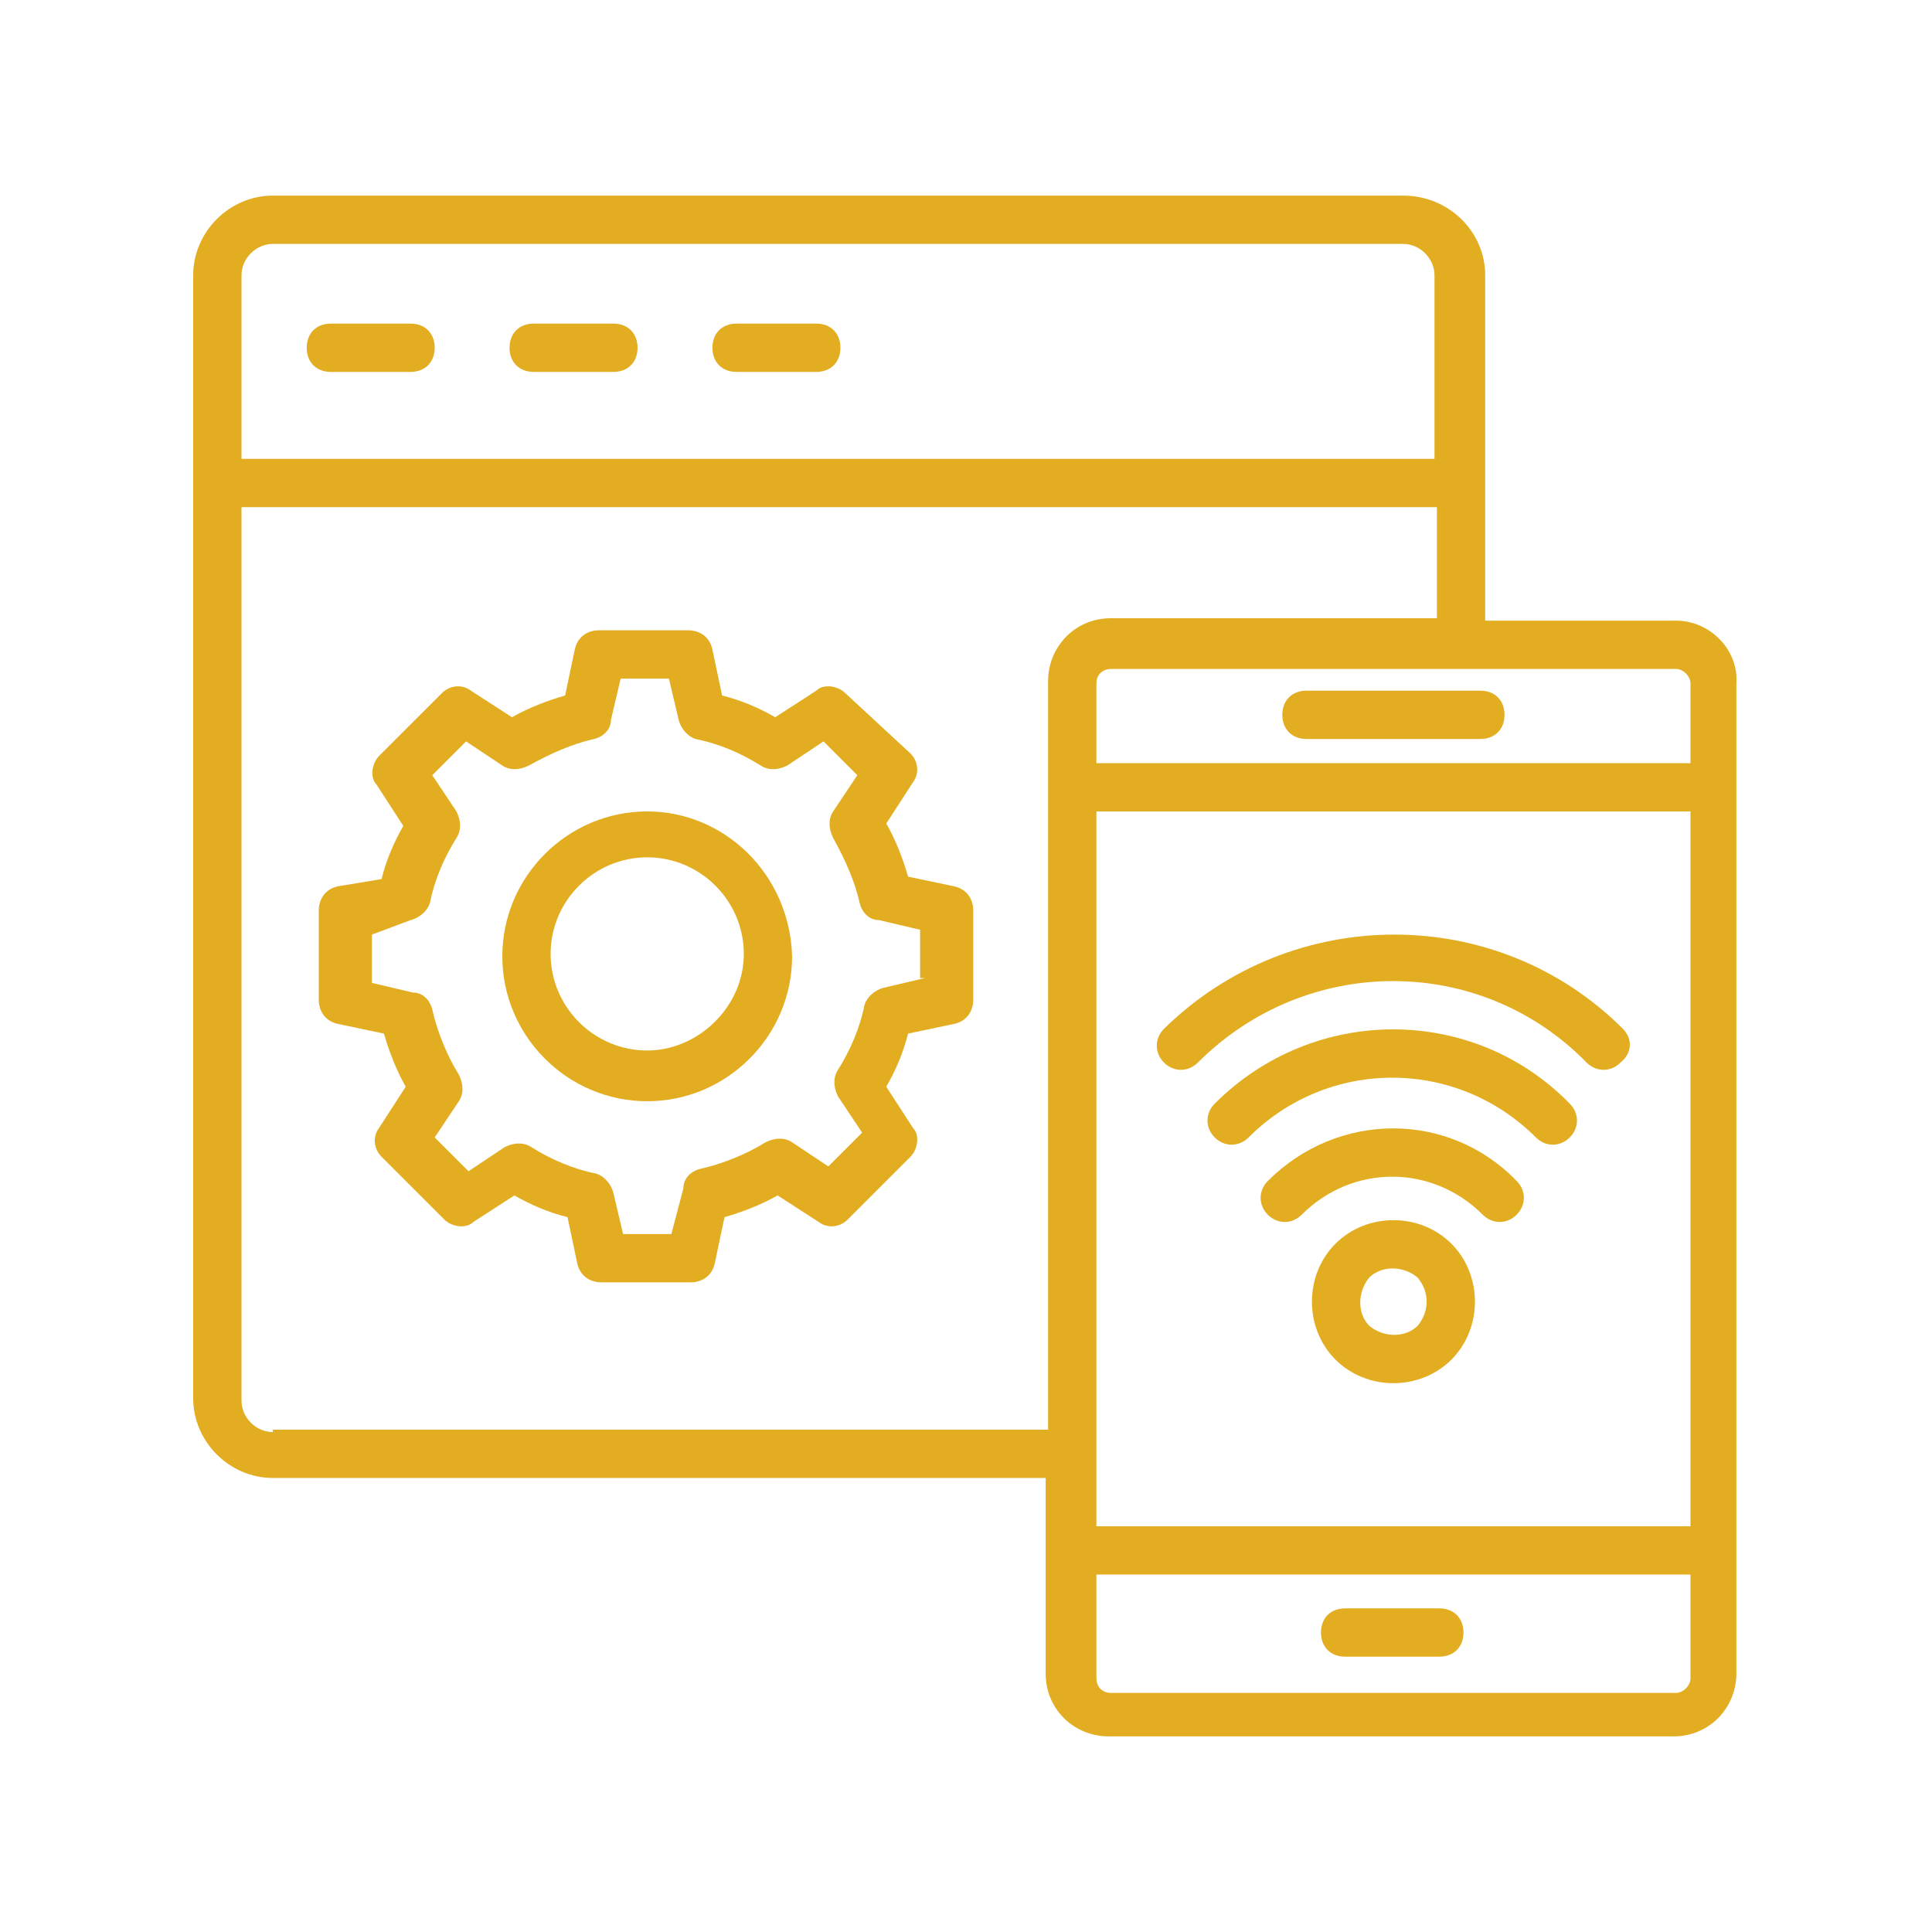 <svg xmlns="http://www.w3.org/2000/svg" xmlns:xlink="http://www.w3.org/1999/xlink" width="512" viewBox="0 0 384 384" height="512" preserveAspectRatio="xMidYMid meet"><defs><clipPath id="9907dc0adf"><path d="M 38.398 38.398 L 345.898 38.398 L 345.898 345.898 L 38.398 345.898 Z M 38.398 38.398 " clip-rule="nonzero"></path></clipPath></defs><path fill="#e3ad21" d="M 189.598 176.156 L 180.477 174.238 C 179.52 170.879 178.078 167.039 176.156 163.68 L 181.438 155.52 C 182.879 153.598 182.398 151.199 180.957 149.758 L 167.996 137.758 C 166.559 136.32 163.68 135.84 162.238 137.277 L 154.078 142.559 C 150.719 140.637 147.359 139.199 143.52 138.238 L 141.598 129.117 C 141.117 126.719 139.199 125.277 136.797 125.277 L 119.039 125.277 C 116.641 125.277 114.719 126.719 114.238 129.117 L 112.32 138.238 C 108.957 139.199 105.117 140.637 101.758 142.559 L 93.598 137.277 C 91.68 135.84 89.277 136.32 87.84 137.758 L 75.359 150.238 C 73.918 151.68 73.441 154.559 74.879 156 L 80.16 164.156 C 78.238 167.52 76.801 170.879 75.84 174.719 L 67.199 176.156 C 64.801 176.637 63.359 178.559 63.359 180.957 L 63.359 198.719 C 63.359 201.117 64.801 203.039 67.199 203.516 L 76.32 205.438 C 77.281 208.797 78.719 212.637 80.641 215.996 L 75.359 224.156 C 73.918 226.078 74.398 228.477 75.84 229.918 L 88.32 242.398 C 89.758 243.836 92.641 244.316 94.078 242.875 L 102.238 237.598 C 105.598 239.516 108.957 240.957 112.801 241.918 L 114.719 251.035 C 115.199 253.438 117.117 254.875 119.52 254.875 L 137.277 254.875 C 139.68 254.875 141.598 253.438 142.078 251.035 L 144 241.918 C 147.359 240.957 151.199 239.516 154.559 237.598 L 162.719 242.875 C 164.637 244.316 167.039 243.836 168.477 242.398 L 180.957 229.918 C 182.398 228.477 182.879 225.598 181.438 224.156 L 176.156 215.996 C 178.078 212.637 179.52 209.277 180.477 205.438 L 189.598 203.516 C 191.996 203.039 193.438 201.117 193.438 198.719 L 193.438 180.957 C 193.438 178.559 191.996 176.637 189.598 176.156 Z M 183.836 194.398 L 175.68 196.316 C 173.758 196.797 172.316 198.238 171.84 199.676 C 170.879 204.477 168.957 208.797 166.559 212.637 C 165.598 214.078 165.598 215.996 166.559 217.918 L 171.359 225.117 L 164.637 231.836 L 157.438 227.035 C 156 226.078 154.078 226.078 152.16 227.035 C 148.316 229.438 143.52 231.355 139.199 232.316 C 137.277 232.797 135.84 234.238 135.84 236.156 L 133.438 245.277 L 123.84 245.277 L 121.918 237.117 C 121.438 235.195 120 233.758 118.559 233.277 C 113.758 232.316 109.438 230.398 105.598 227.996 C 104.16 227.035 102.238 227.035 100.32 227.996 L 93.121 232.797 L 86.398 226.078 L 91.199 218.879 C 92.16 217.438 92.16 215.516 91.199 213.598 C 88.801 209.758 86.879 204.957 85.918 200.637 C 85.438 198.719 84 197.277 82.078 197.277 L 73.918 195.359 L 73.918 185.758 L 81.598 182.879 C 83.52 182.398 84.961 180.957 85.438 179.52 C 86.398 174.719 88.32 170.398 90.719 166.559 C 91.68 165.117 91.68 163.199 90.719 161.277 L 85.918 154.078 L 92.641 147.359 L 99.84 152.156 C 101.277 153.117 103.199 153.117 105.117 152.156 C 109.438 149.758 113.758 147.84 118.078 146.879 C 120 146.398 121.438 144.957 121.438 143.039 L 123.359 134.879 L 132.957 134.879 L 134.879 143.039 C 135.359 144.957 136.797 146.398 138.238 146.879 C 143.039 147.84 147.359 149.758 151.199 152.156 C 152.637 153.117 154.559 153.117 156.477 152.156 L 163.68 147.359 L 170.398 154.078 L 165.598 161.277 C 164.637 162.719 164.637 164.637 165.598 166.559 C 167.996 170.879 169.918 175.199 170.879 179.52 C 171.359 181.438 172.797 182.879 174.719 182.879 L 182.879 184.797 L 182.879 194.398 Z M 183.836 194.398 " fill-opacity="1" fill-rule="nonzero"></path><path fill="#e3ad21" d="M 128.637 161.277 C 112.801 161.277 99.84 174.238 99.84 190.078 C 99.84 205.918 112.801 218.879 128.637 218.879 C 144.477 218.879 157.438 205.918 157.438 190.078 C 156.957 173.758 144 161.277 128.637 161.277 Z M 128.637 208.797 C 118.078 208.797 109.438 200.156 109.438 189.598 C 109.438 179.039 118.078 170.398 128.637 170.398 C 139.199 170.398 147.84 179.039 147.84 189.598 C 147.84 200.156 138.719 208.797 128.637 208.797 Z M 128.637 208.797 " fill-opacity="1" fill-rule="nonzero"></path><g clip-path="url(#9907dc0adf)"><path fill="#e3ad21" d="M 333.117 123.359 L 295.195 123.359 L 295.195 54.719 C 295.195 46.078 287.996 38.879 278.875 38.879 L 54.238 38.879 C 45.602 38.879 38.398 46.078 38.398 54.719 L 38.398 277.918 C 38.398 286.555 45.602 293.758 54.238 293.758 L 207.836 293.758 L 207.836 332.637 C 207.836 339.836 213.598 345.117 220.316 345.117 L 332.637 345.117 C 339.836 345.117 345.117 339.355 345.117 332.637 L 345.117 135.84 C 345.594 129.117 339.836 123.359 333.117 123.359 Z M 217.918 161.277 L 335.996 161.277 L 335.996 303.355 L 217.918 303.355 Z M 335.996 135.84 L 335.996 151.68 L 217.918 151.68 L 217.918 135.84 C 217.918 133.918 219.355 132.957 220.797 132.957 L 333.117 132.957 C 334.555 132.957 335.996 134.398 335.996 135.84 Z M 54.238 48.48 L 278.875 48.48 C 282.234 48.48 285.117 51.359 285.117 54.719 L 285.117 91.199 L 48 91.199 L 48 54.719 C 48 51.359 50.879 48.48 54.238 48.48 Z M 54.238 284.637 C 50.879 284.637 48 281.758 48 278.395 L 48 100.801 L 285.598 100.801 L 285.598 122.879 L 220.797 122.879 C 213.598 122.879 208.316 128.637 208.316 135.359 L 208.316 284.156 L 54.238 284.156 Z M 333.117 336.477 L 220.797 336.477 C 218.879 336.477 217.918 335.035 217.918 333.594 L 217.918 312.957 L 335.996 312.957 L 335.996 333.594 C 335.996 335.035 334.555 336.477 333.117 336.477 Z M 333.117 336.477 " fill-opacity="1" fill-rule="nonzero"></path></g><path fill="#e3ad21" d="M 65.758 73.918 L 81.598 73.918 C 84.48 73.918 86.398 72 86.398 69.121 C 86.398 66.238 84.48 64.32 81.598 64.32 L 65.758 64.32 C 62.879 64.32 60.961 66.238 60.961 69.121 C 60.961 72 62.879 73.918 65.758 73.918 Z M 65.758 73.918 " fill-opacity="1" fill-rule="nonzero"></path><path fill="#e3ad21" d="M 106.078 73.918 L 121.918 73.918 C 124.797 73.918 126.719 72 126.719 69.121 C 126.719 66.238 124.797 64.32 121.918 64.32 L 106.078 64.32 C 103.199 64.32 101.277 66.238 101.277 69.121 C 101.277 72 103.199 73.918 106.078 73.918 Z M 106.078 73.918 " fill-opacity="1" fill-rule="nonzero"></path><path fill="#e3ad21" d="M 146.398 73.918 L 162.238 73.918 C 165.117 73.918 167.039 72 167.039 69.121 C 167.039 66.238 165.117 64.32 162.238 64.32 L 146.398 64.32 C 143.52 64.32 141.598 66.238 141.598 69.121 C 141.598 72 143.52 73.918 146.398 73.918 Z M 146.398 73.918 " fill-opacity="1" fill-rule="nonzero"></path><path fill="#e3ad21" d="M 259.676 146.879 L 294.234 146.879 C 297.117 146.879 299.035 144.957 299.035 142.078 C 299.035 139.199 297.117 137.277 294.234 137.277 L 259.676 137.277 C 256.797 137.277 254.875 139.199 254.875 142.078 C 254.875 144.957 256.797 146.879 259.676 146.879 Z M 259.676 146.879 " fill-opacity="1" fill-rule="nonzero"></path><path fill="#e3ad21" d="M 286.078 319.676 L 267.355 319.676 C 264.477 319.676 262.555 321.594 262.555 324.477 C 262.555 327.355 264.477 329.277 267.355 329.277 L 286.078 329.277 C 288.957 329.277 290.875 327.355 290.875 324.477 C 290.875 321.594 288.957 319.676 286.078 319.676 Z M 286.078 319.676 " fill-opacity="1" fill-rule="nonzero"></path><path fill="#e3ad21" d="M 265.438 247.195 C 259.195 253.438 259.195 263.996 265.438 270.238 C 271.676 276.477 282.234 276.477 288.477 270.238 C 294.715 263.996 294.715 253.438 288.477 247.195 C 282.234 240.957 271.676 240.957 265.438 247.195 Z M 281.758 263.516 C 279.355 265.918 275.035 265.918 272.156 263.516 C 269.758 261.117 269.758 256.797 272.156 253.918 C 274.555 251.516 278.875 251.516 281.758 253.918 C 284.156 256.797 284.156 260.637 281.758 263.516 Z M 281.758 263.516 " fill-opacity="1" fill-rule="nonzero"></path><path fill="#e3ad21" d="M 251.996 234.719 C 250.078 236.637 250.078 239.516 251.996 241.438 C 253.918 243.355 256.797 243.355 258.715 241.438 C 268.797 231.355 284.637 231.355 294.715 241.438 C 296.637 243.355 299.516 243.355 301.438 241.438 C 303.355 239.516 303.355 236.637 301.438 234.719 C 287.996 220.797 265.918 220.797 251.996 234.719 Z M 251.996 234.719 " fill-opacity="1" fill-rule="nonzero"></path><path fill="#e3ad21" d="M 241.438 219.355 C 239.516 221.277 239.516 224.156 241.438 226.078 C 243.355 227.996 246.238 227.996 248.156 226.078 C 263.996 210.238 289.438 210.238 305.277 226.078 C 307.195 227.996 310.074 227.996 311.996 226.078 C 313.914 224.156 313.914 221.277 311.996 219.355 C 292.797 199.676 261.117 199.676 241.438 219.355 Z M 241.438 219.355 " fill-opacity="1" fill-rule="nonzero"></path><path fill="#e3ad21" d="M 322.555 204.477 C 297.598 179.52 256.797 179.52 231.355 204.477 C 229.438 206.398 229.438 209.277 231.355 211.199 C 233.277 213.117 236.156 213.117 238.078 211.199 C 259.676 189.598 294.234 189.598 315.355 211.199 C 317.277 213.117 320.156 213.117 322.074 211.199 C 324.477 209.277 324.477 206.398 322.555 204.477 Z M 322.555 204.477 " fill-opacity="1" fill-rule="nonzero"></path></svg>